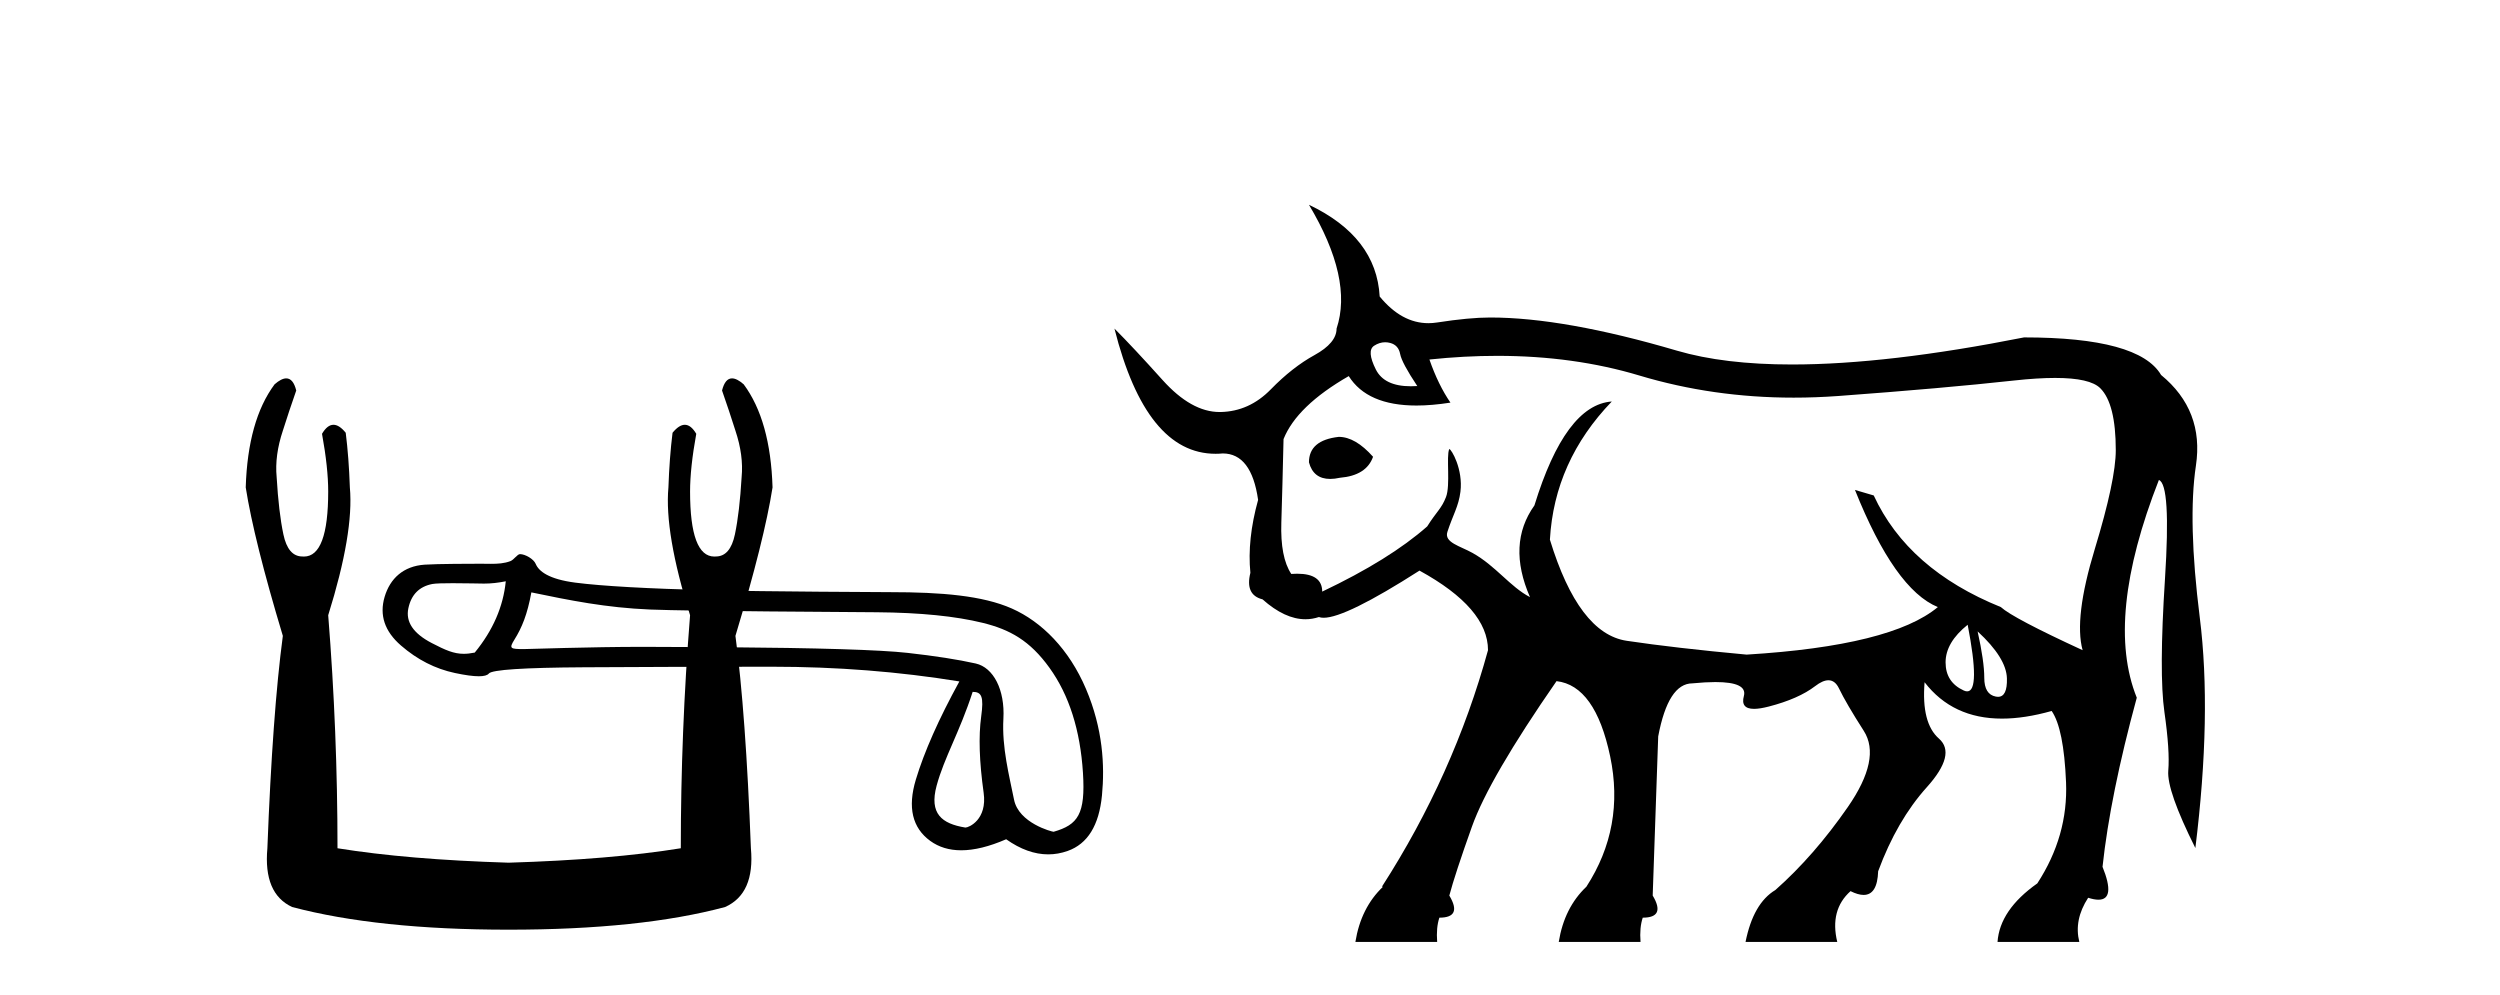 <?xml version='1.0' encoding='UTF-8' standalone='yes'?><svg xmlns='http://www.w3.org/2000/svg' xmlns:xlink='http://www.w3.org/1999/xlink' width='103.0' height='41.0' ><path d='M 11.794 15.589 Q 11.593 15.589 11.313 15.834 Q 10.209 17.32 10.124 20.081 Q 10.464 22.248 11.653 26.198 Q 11.229 29.384 11.016 34.948 Q 10.846 36.817 12.036 37.369 Q 15.561 38.303 20.955 38.303 Q 26.392 38.303 29.875 37.369 Q 31.107 36.817 30.937 34.948 Q 30.725 29.384 30.3 26.198 Q 31.489 22.248 31.829 20.081 Q 31.744 17.32 30.64 15.834 Q 30.36 15.589 30.159 15.589 Q 29.873 15.589 29.748 16.089 Q 30.045 16.938 30.3 17.745 Q 30.64 18.765 30.555 19.657 Q 30.47 21.101 30.279 22.014 Q 30.088 22.927 29.493 22.927 Q 29.461 22.93 29.431 22.93 Q 28.431 22.93 28.431 20.251 Q 28.431 19.274 28.686 17.873 Q 28.467 17.501 28.215 17.501 Q 27.977 17.501 27.709 17.83 Q 27.582 18.85 27.539 20.081 Q 27.369 21.95 28.431 25.348 Q 28.049 30.148 28.049 34.948 Q 25.161 35.415 20.955 35.543 Q 16.793 35.415 13.905 34.948 Q 13.905 30.148 13.522 25.348 Q 14.584 21.95 14.414 20.081 Q 14.372 18.85 14.244 17.83 Q 13.977 17.501 13.739 17.501 Q 13.486 17.501 13.267 17.873 Q 13.522 19.274 13.522 20.251 Q 13.522 22.93 12.523 22.93 Q 12.492 22.93 12.46 22.927 Q 11.866 22.927 11.675 22.014 Q 11.483 21.101 11.398 19.657 Q 11.313 18.765 11.653 17.745 Q 11.908 16.938 12.205 16.089 Q 12.081 15.589 11.794 15.589 Z' style='fill:#000000;stroke:none' /><path d='M 20.838 23.949 C 20.734 24.995 20.308 25.974 19.56 26.886 C 19.393 26.92 19.246 26.937 19.107 26.937 C 18.698 26.937 18.358 26.79 17.789 26.494 C 17.026 26.098 16.705 25.619 16.825 25.059 C 16.944 24.498 17.273 24.166 17.811 24.061 C 17.943 24.035 18.283 24.028 18.653 24.028 C 19.202 24.028 19.819 24.044 19.936 24.044 C 20.241 24.044 20.52 24.012 20.838 23.949 ZM 40.074 28.505 C 40.448 28.505 40.537 28.706 40.425 29.521 C 40.313 30.336 40.347 31.382 40.526 32.66 C 40.682 33.77 39.916 34.095 39.779 34.095 C 39.776 34.095 39.773 34.095 39.77 34.095 C 38.806 33.938 38.275 33.527 38.589 32.369 C 38.902 31.21 39.529 30.183 40.074 28.505 ZM 21.892 24.406 C 23.477 24.735 24.966 25.038 26.789 25.113 C 28.447 25.181 34.938 25.215 36.129 25.225 C 37.915 25.24 39.369 25.386 40.49 25.662 C 41.611 25.939 42.432 26.393 43.239 27.514 C 44.046 28.635 44.506 30.078 44.618 31.842 C 44.726 33.546 44.411 33.98 43.412 34.268 C 43.412 34.268 43.411 34.269 43.41 34.269 C 43.341 34.269 41.969 33.911 41.778 32.944 C 41.583 31.965 41.273 30.799 41.34 29.611 C 41.407 28.422 40.931 27.501 40.199 27.336 C 39.466 27.172 38.532 27.026 37.396 26.899 C 36.26 26.772 33.707 26.694 29.738 26.664 C 28.517 26.655 27.432 26.65 26.484 26.65 C 24.351 26.65 21.742 26.742 21.59 26.742 C 21.022 26.742 20.961 26.726 21.197 26.348 C 21.496 25.87 21.728 25.318 21.892 24.406 ZM 21.425 22.83 C 21.311 22.83 21.178 23.062 21.027 23.119 C 20.775 23.215 20.508 23.23 20.226 23.23 C 20.097 23.23 19.965 23.226 19.83 23.226 C 19.823 23.226 19.804 23.226 19.774 23.226 C 19.466 23.226 18.027 23.228 17.495 23.264 C 16.62 23.324 16.071 23.833 15.847 24.588 C 15.623 25.343 15.847 26.012 16.52 26.595 C 17.192 27.178 17.932 27.555 18.739 27.727 C 19.161 27.817 19.49 27.862 19.727 27.862 C 19.942 27.862 20.08 27.824 20.141 27.749 C 20.268 27.593 21.576 27.507 24.065 27.492 C 26.554 27.477 29.133 27.469 31.801 27.469 C 34.469 27.469 37.044 27.671 39.526 28.075 C 38.674 29.629 38.076 30.978 37.732 32.122 C 37.388 33.266 37.586 34.106 38.326 34.645 C 38.681 34.903 39.106 35.032 39.601 35.032 C 40.137 35.032 40.755 34.881 41.454 34.577 C 42.042 34.993 42.619 35.2 43.186 35.2 C 43.456 35.2 43.723 35.153 43.988 35.059 C 44.81 34.768 45.281 34.006 45.401 32.772 C 45.52 31.539 45.439 30.022 44.743 28.385 C 44.048 26.748 42.919 25.615 41.686 25.07 C 40.486 24.539 38.791 24.397 36.684 24.397 C 36.626 24.397 31.436 24.374 29.29 24.319 C 26.666 24.251 24.805 24.147 23.706 24.005 C 22.608 23.863 22.197 23.537 22.07 23.231 C 21.988 23.031 21.637 22.83 21.425 22.83 Z' style='fill:#000000;stroke:none' /><path d='M 57.068 14.101 C 57.137 14.101 57.206 14.11 57.276 14.129 C 57.504 14.19 57.64 14.341 57.686 14.584 C 57.731 14.827 57.967 15.267 58.392 15.905 C 58.299 15.911 58.21 15.914 58.124 15.914 C 57.395 15.914 56.915 15.683 56.684 15.222 C 56.426 14.706 56.403 14.379 56.616 14.243 C 56.763 14.148 56.914 14.101 57.068 14.101 ZM 55.158 17.999 C 54.339 18.09 53.929 18.44 53.929 19.047 C 54.049 19.503 54.341 19.732 54.803 19.732 C 54.925 19.732 55.059 19.716 55.204 19.684 C 55.933 19.623 56.388 19.335 56.57 18.819 C 56.084 18.273 55.614 17.999 55.158 17.999 ZM 61.692 14.661 C 63.791 14.661 65.742 14.931 67.544 15.472 C 69.569 16.08 71.687 16.383 73.898 16.383 C 74.505 16.383 75.12 16.36 75.741 16.315 C 78.625 16.102 81.038 15.89 82.981 15.677 C 83.629 15.606 84.192 15.571 84.671 15.571 C 85.629 15.571 86.249 15.712 86.533 15.996 C 86.958 16.421 87.17 17.271 87.17 18.546 C 87.17 19.365 86.882 20.724 86.305 22.621 C 85.728 24.519 85.561 25.907 85.804 26.788 C 83.892 25.907 82.768 25.315 82.435 25.012 C 79.885 23.98 78.139 22.447 77.198 20.413 L 76.424 20.185 L 76.424 20.185 C 77.517 22.917 78.655 24.526 79.839 25.012 C 78.564 26.074 75.938 26.727 71.961 26.97 C 69.988 26.788 68.341 26.598 67.021 26.401 C 65.7 26.203 64.645 24.815 63.856 22.234 C 63.977 20.079 64.827 18.182 66.406 16.542 L 66.406 16.542 C 65.131 16.633 64.068 18.06 63.218 20.823 C 62.459 21.885 62.399 23.145 63.036 24.602 C 62.217 24.177 61.625 23.314 60.668 22.781 C 60.154 22.494 59.492 22.352 59.632 21.915 C 59.854 21.229 60.095 20.865 60.17 20.26 C 60.286 19.324 59.791 18.502 59.714 18.502 C 59.71 18.502 59.707 18.504 59.706 18.508 C 59.581 18.807 59.762 19.991 59.576 20.476 C 59.39 20.96 59.19 21.068 58.801 21.688 C 57.769 22.599 56.327 23.494 54.475 24.374 C 54.475 23.883 54.131 23.637 53.443 23.637 C 53.366 23.637 53.285 23.64 53.2 23.646 C 52.897 23.19 52.76 22.485 52.791 21.528 C 52.821 20.572 52.851 19.426 52.882 18.09 C 53.246 17.18 54.142 16.315 55.568 15.495 C 56.076 16.303 57.006 16.708 58.358 16.708 C 58.783 16.708 59.249 16.668 59.758 16.588 C 59.424 16.102 59.135 15.51 58.892 14.812 C 59.853 14.711 60.786 14.661 61.692 14.661 ZM 81.068 25.74 C 81.423 27.57 81.416 28.484 81.047 28.484 C 81.005 28.484 80.96 28.473 80.909 28.45 C 80.408 28.222 80.158 27.835 80.158 27.289 C 80.158 26.742 80.461 26.226 81.068 25.74 ZM 81.478 26.014 C 82.268 26.742 82.67 27.387 82.685 27.949 C 82.699 28.456 82.576 28.709 82.318 28.709 C 82.29 28.709 82.261 28.706 82.23 28.7 C 81.911 28.64 81.752 28.382 81.752 27.926 C 81.752 27.471 81.66 26.833 81.478 26.014 ZM 53.929 8.437 C 55.143 10.471 55.523 12.171 55.067 13.537 C 55.067 13.931 54.764 14.296 54.157 14.63 C 53.55 14.964 52.95 15.434 52.358 16.041 C 51.766 16.648 51.075 16.96 50.286 16.975 C 50.273 16.975 50.26 16.975 50.247 16.975 C 49.47 16.975 48.687 16.535 47.895 15.654 C 47.091 14.759 46.431 14.053 45.915 13.537 C 46.782 16.976 48.171 18.696 50.084 18.696 C 50.18 18.696 50.278 18.691 50.377 18.682 C 51.166 18.682 51.652 19.32 51.834 20.595 C 51.531 21.688 51.425 22.69 51.516 23.6 C 51.364 24.207 51.531 24.572 52.016 24.693 C 52.631 25.24 53.22 25.513 53.784 25.513 C 53.972 25.513 54.157 25.482 54.339 25.422 C 54.393 25.442 54.458 25.452 54.534 25.452 C 55.143 25.452 56.459 24.804 58.483 23.509 C 60.365 24.541 61.306 25.634 61.306 26.788 C 60.365 30.218 58.908 33.466 56.934 36.533 L 56.98 36.533 C 56.373 37.109 55.993 37.868 55.842 38.809 L 59.211 38.809 C 59.181 38.415 59.211 38.081 59.302 37.808 C 59.94 37.808 60.076 37.504 59.712 36.897 C 59.864 36.32 60.175 35.371 60.646 34.051 C 61.116 32.73 62.277 30.734 64.129 28.063 C 65.192 28.184 65.928 29.216 66.338 31.159 C 66.747 33.102 66.421 34.893 65.359 36.533 C 64.751 37.109 64.372 37.868 64.22 38.809 L 67.59 38.809 C 67.559 38.415 67.59 38.081 67.681 37.808 C 68.318 37.808 68.455 37.504 68.091 36.897 L 68.318 30.34 C 68.592 28.882 69.062 28.154 69.73 28.154 C 70.09 28.119 70.405 28.101 70.673 28.101 C 71.561 28.101 71.952 28.293 71.847 28.678 C 71.752 29.029 71.891 29.205 72.267 29.205 C 72.426 29.205 72.628 29.173 72.872 29.11 C 73.692 28.898 74.329 28.617 74.785 28.268 C 74.994 28.107 75.176 28.027 75.331 28.027 C 75.513 28.027 75.657 28.138 75.764 28.359 C 75.961 28.769 76.302 29.353 76.788 30.112 C 77.274 30.871 77.054 31.918 76.128 33.254 C 75.202 34.59 74.208 35.728 73.145 36.669 C 72.538 37.033 72.128 37.747 71.916 38.809 L 75.695 38.809 C 75.483 37.929 75.665 37.231 76.242 36.715 C 76.45 36.819 76.629 36.871 76.781 36.871 C 77.159 36.871 77.358 36.546 77.38 35.895 C 77.896 34.499 78.564 33.345 79.384 32.434 C 80.203 31.524 80.37 30.856 79.885 30.431 C 79.399 30.006 79.201 29.232 79.293 28.108 L 79.293 28.108 C 80.063 29.108 81.126 29.607 82.481 29.607 C 83.102 29.607 83.785 29.502 84.529 29.292 C 84.863 29.778 85.06 30.757 85.121 32.229 C 85.182 33.702 84.787 35.091 83.937 36.396 C 82.905 37.124 82.359 37.929 82.298 38.809 L 85.668 38.809 C 85.516 38.202 85.637 37.595 86.032 36.988 C 86.198 37.041 86.34 37.068 86.456 37.068 C 86.934 37.068 86.99 36.616 86.624 35.713 C 86.836 33.74 87.307 31.417 88.035 28.746 C 87.155 26.56 87.459 23.57 88.946 19.775 C 89.28 19.897 89.364 21.255 89.197 23.851 C 89.03 26.446 89.022 28.275 89.174 29.338 C 89.326 30.4 89.379 31.205 89.333 31.751 C 89.288 32.298 89.66 33.36 90.449 34.939 C 90.904 31.266 90.965 28.101 90.631 25.445 C 90.297 22.788 90.244 20.701 90.472 19.183 C 90.699 17.665 90.221 16.421 89.037 15.449 C 88.43 14.417 86.548 13.901 83.391 13.901 C 79.637 14.645 76.451 15.017 73.833 15.017 C 71.963 15.017 70.383 14.827 69.092 14.448 C 65.996 13.537 63.431 13.081 61.397 13.081 C 60.82 13.081 60.092 13.15 59.211 13.286 C 59.089 13.305 58.969 13.315 58.851 13.315 C 58.114 13.315 57.445 12.949 56.843 12.216 C 56.752 10.577 55.781 9.317 53.929 8.437 Z' style='fill:#000000;stroke:none' /></svg>